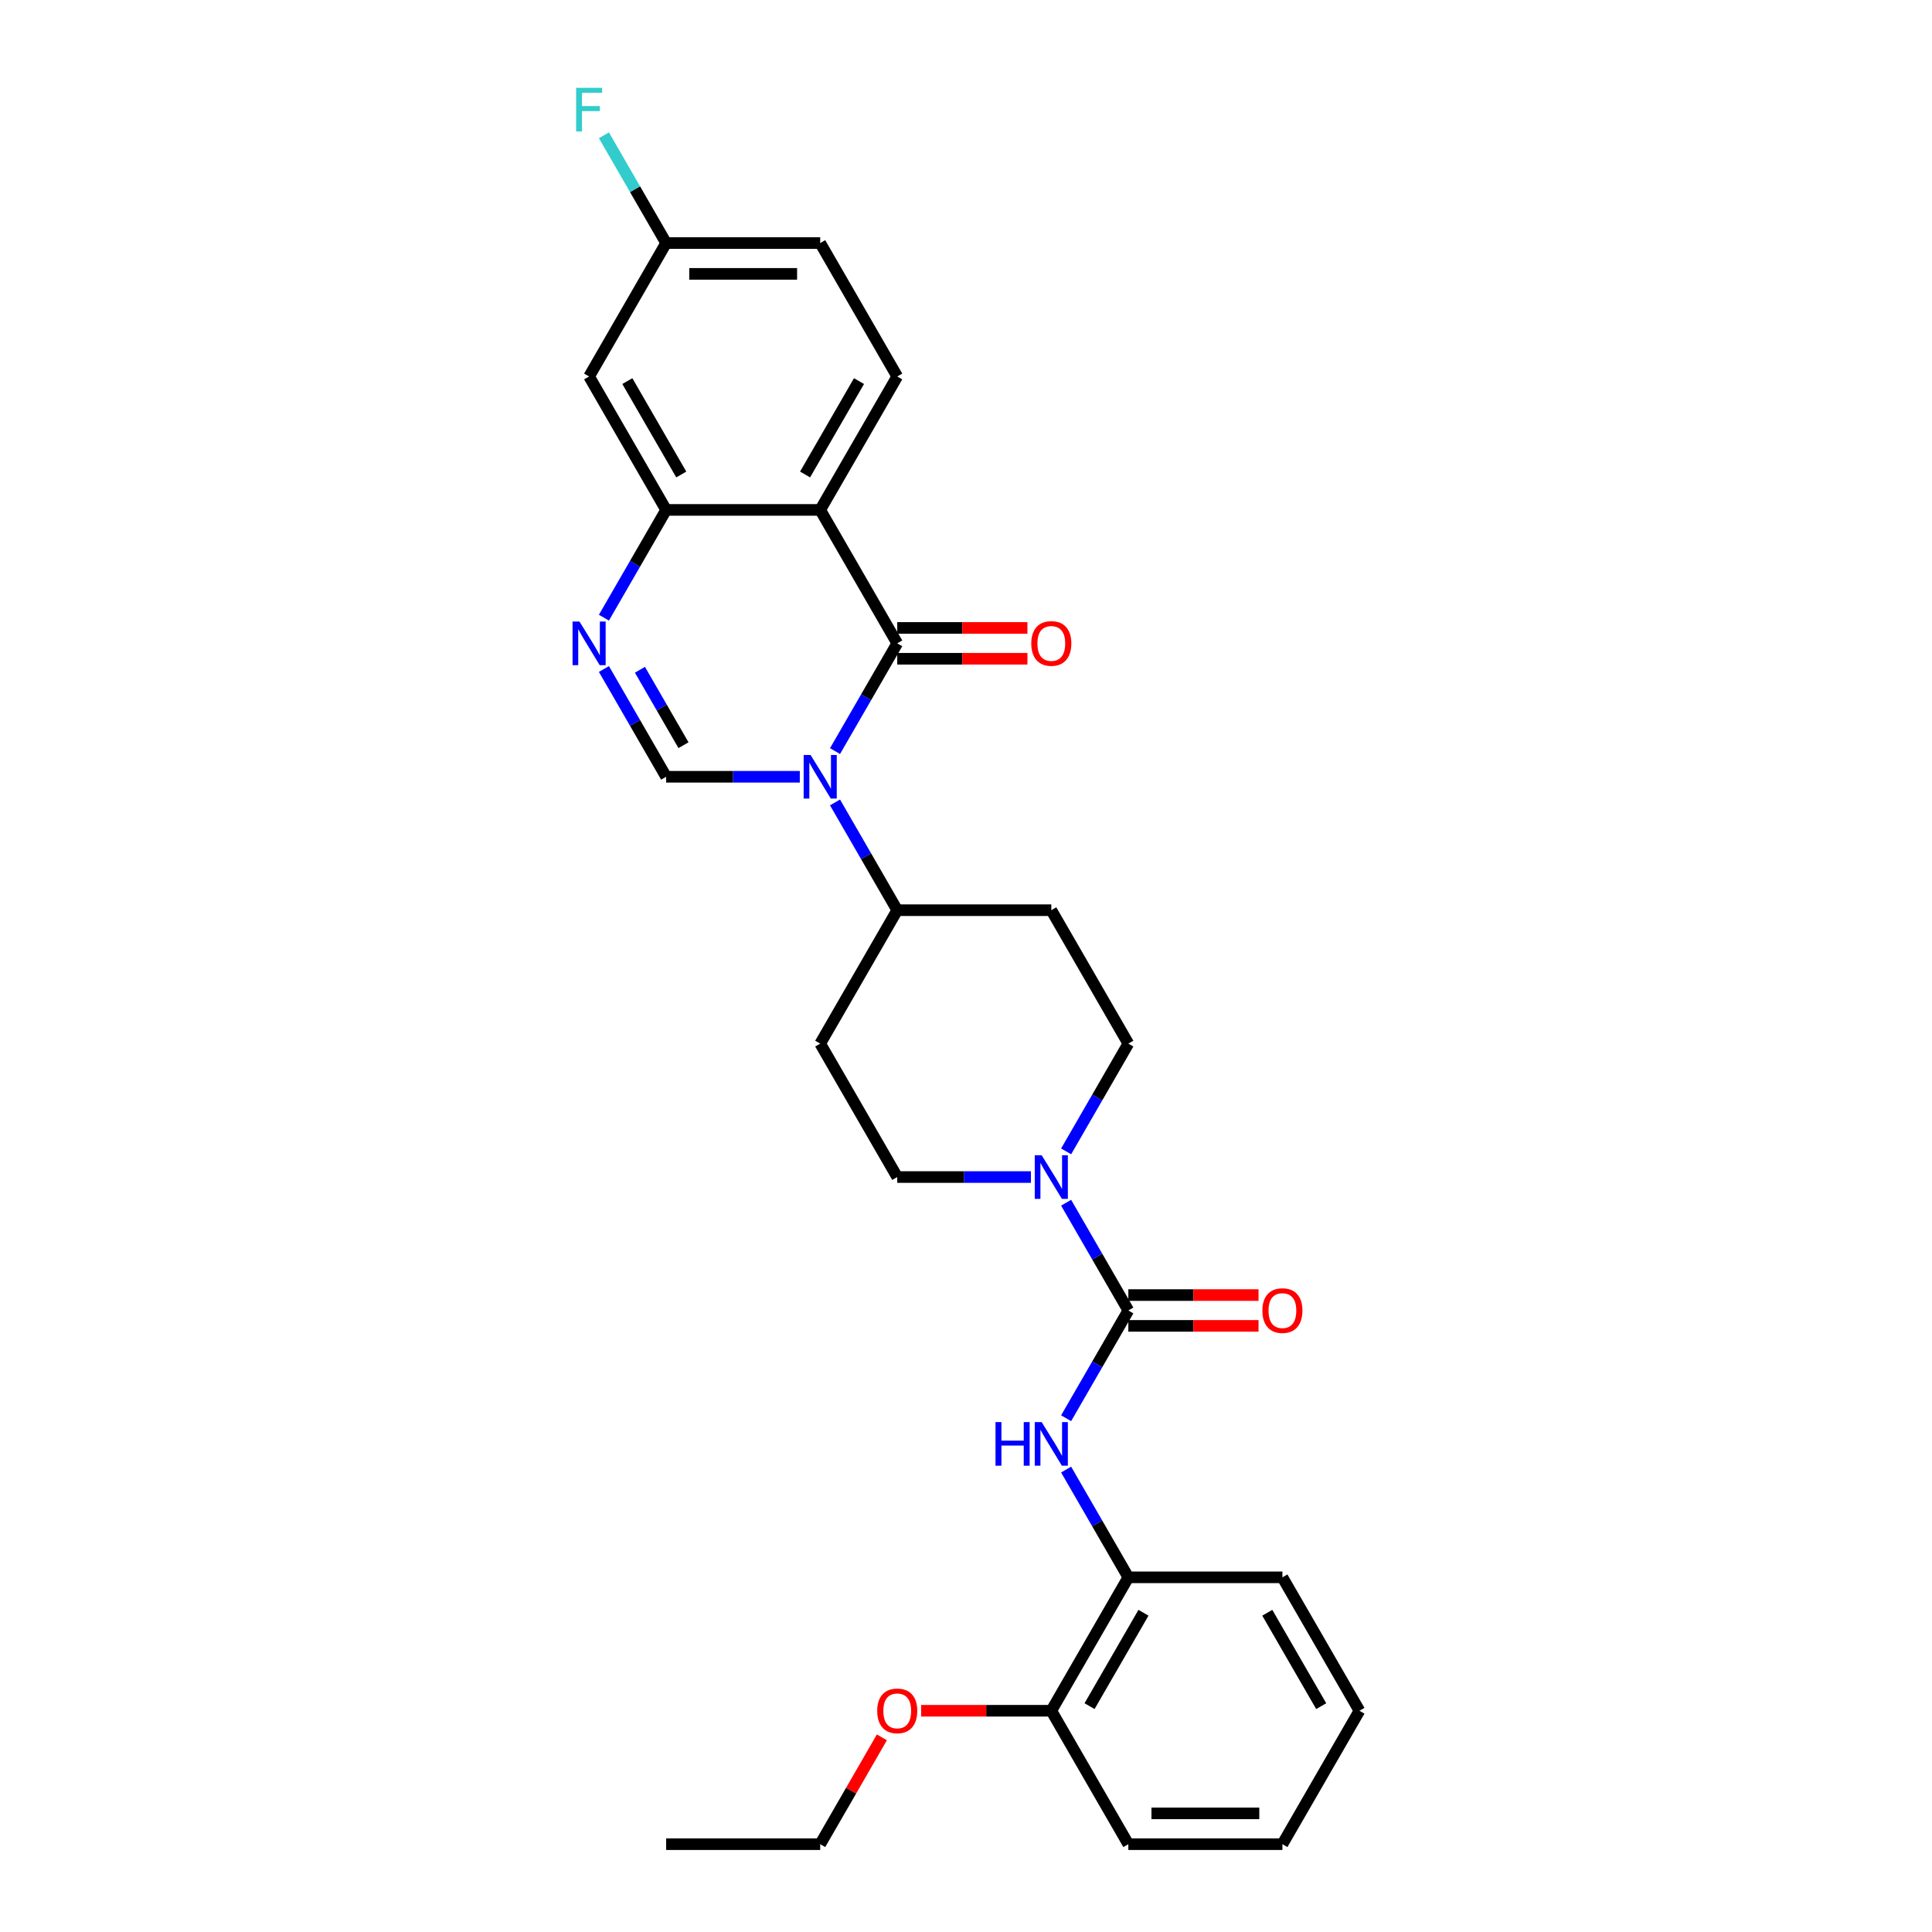 <?xml version='1.0' encoding='iso-8859-1'?>
<svg version='1.1' baseProfile='full'
              xmlns='http://www.w3.org/2000/svg'
                      xmlns:rdkit='http://www.rdkit.org/xml'
                      xmlns:xlink='http://www.w3.org/1999/xlink'
                  xml:space='preserve'
width='1000px' height='1000px' viewBox='0 0 1000 1000'>
<!-- END OF HEADER -->
<rect style='opacity:1.0;fill:#FFFFFF;stroke:none' width='1000' height='1000' x='0' y='0'> </rect>
<path class='bond-0' d='M 432.207,388.768 L 448.309,360.88' style='fill:none;fill-rule:evenodd;stroke:#0000FF;stroke-width:6px;stroke-linecap:butt;stroke-linejoin:miter;stroke-opacity:1' />
<path class='bond-0' d='M 448.309,360.88 L 464.41,332.992' style='fill:none;fill-rule:evenodd;stroke:#000000;stroke-width:6px;stroke-linecap:butt;stroke-linejoin:miter;stroke-opacity:1' />
<path class='bond-2' d='M 413.979,402.054 L 379.385,402.054' style='fill:none;fill-rule:evenodd;stroke:#0000FF;stroke-width:6px;stroke-linecap:butt;stroke-linejoin:miter;stroke-opacity:1' />
<path class='bond-2' d='M 379.385,402.054 L 344.792,402.054' style='fill:none;fill-rule:evenodd;stroke:#000000;stroke-width:6px;stroke-linecap:butt;stroke-linejoin:miter;stroke-opacity:1' />
<path class='bond-8' d='M 432.207,415.339 L 448.309,443.227' style='fill:none;fill-rule:evenodd;stroke:#0000FF;stroke-width:6px;stroke-linecap:butt;stroke-linejoin:miter;stroke-opacity:1' />
<path class='bond-8' d='M 448.309,443.227 L 464.41,471.115' style='fill:none;fill-rule:evenodd;stroke:#000000;stroke-width:6px;stroke-linecap:butt;stroke-linejoin:miter;stroke-opacity:1' />
<path class='bond-1' d='M 464.41,332.992 L 424.537,263.931' style='fill:none;fill-rule:evenodd;stroke:#000000;stroke-width:6px;stroke-linecap:butt;stroke-linejoin:miter;stroke-opacity:1' />
<path class='bond-12' d='M 464.41,340.967 L 498.102,340.967' style='fill:none;fill-rule:evenodd;stroke:#000000;stroke-width:6px;stroke-linecap:butt;stroke-linejoin:miter;stroke-opacity:1' />
<path class='bond-12' d='M 498.102,340.967 L 531.794,340.967' style='fill:none;fill-rule:evenodd;stroke:#FF0000;stroke-width:6px;stroke-linecap:butt;stroke-linejoin:miter;stroke-opacity:1' />
<path class='bond-12' d='M 464.41,325.018 L 498.102,325.018' style='fill:none;fill-rule:evenodd;stroke:#000000;stroke-width:6px;stroke-linecap:butt;stroke-linejoin:miter;stroke-opacity:1' />
<path class='bond-12' d='M 498.102,325.018 L 531.794,325.018' style='fill:none;fill-rule:evenodd;stroke:#FF0000;stroke-width:6px;stroke-linecap:butt;stroke-linejoin:miter;stroke-opacity:1' />
<path class='bond-9' d='M 424.537,263.931 L 464.41,194.869' style='fill:none;fill-rule:evenodd;stroke:#000000;stroke-width:6px;stroke-linecap:butt;stroke-linejoin:miter;stroke-opacity:1' />
<path class='bond-9' d='M 416.706,245.597 L 444.616,197.254' style='fill:none;fill-rule:evenodd;stroke:#000000;stroke-width:6px;stroke-linecap:butt;stroke-linejoin:miter;stroke-opacity:1' />
<path class='bond-30' d='M 424.537,263.931 L 344.792,263.931' style='fill:none;fill-rule:evenodd;stroke:#000000;stroke-width:6px;stroke-linecap:butt;stroke-linejoin:miter;stroke-opacity:1' />
<path class='bond-4' d='M 344.792,402.054 L 328.691,374.166' style='fill:none;fill-rule:evenodd;stroke:#000000;stroke-width:6px;stroke-linecap:butt;stroke-linejoin:miter;stroke-opacity:1' />
<path class='bond-4' d='M 328.691,374.166 L 312.589,346.278' style='fill:none;fill-rule:evenodd;stroke:#0000FF;stroke-width:6px;stroke-linecap:butt;stroke-linejoin:miter;stroke-opacity:1' />
<path class='bond-4' d='M 353.774,385.713 L 342.503,366.191' style='fill:none;fill-rule:evenodd;stroke:#000000;stroke-width:6px;stroke-linecap:butt;stroke-linejoin:miter;stroke-opacity:1' />
<path class='bond-4' d='M 342.503,366.191 L 331.232,346.67' style='fill:none;fill-rule:evenodd;stroke:#0000FF;stroke-width:6px;stroke-linecap:butt;stroke-linejoin:miter;stroke-opacity:1' />
<path class='bond-3' d='M 584.028,678.3 L 567.927,650.412' style='fill:none;fill-rule:evenodd;stroke:#000000;stroke-width:6px;stroke-linecap:butt;stroke-linejoin:miter;stroke-opacity:1' />
<path class='bond-3' d='M 567.927,650.412 L 551.825,622.524' style='fill:none;fill-rule:evenodd;stroke:#0000FF;stroke-width:6px;stroke-linecap:butt;stroke-linejoin:miter;stroke-opacity:1' />
<path class='bond-7' d='M 584.028,678.3 L 567.927,706.188' style='fill:none;fill-rule:evenodd;stroke:#000000;stroke-width:6px;stroke-linecap:butt;stroke-linejoin:miter;stroke-opacity:1' />
<path class='bond-7' d='M 567.927,706.188 L 551.825,734.076' style='fill:none;fill-rule:evenodd;stroke:#0000FF;stroke-width:6px;stroke-linecap:butt;stroke-linejoin:miter;stroke-opacity:1' />
<path class='bond-17' d='M 584.028,686.274 L 617.72,686.274' style='fill:none;fill-rule:evenodd;stroke:#000000;stroke-width:6px;stroke-linecap:butt;stroke-linejoin:miter;stroke-opacity:1' />
<path class='bond-17' d='M 617.72,686.274 L 651.412,686.274' style='fill:none;fill-rule:evenodd;stroke:#FF0000;stroke-width:6px;stroke-linecap:butt;stroke-linejoin:miter;stroke-opacity:1' />
<path class='bond-17' d='M 584.028,670.325 L 617.72,670.325' style='fill:none;fill-rule:evenodd;stroke:#000000;stroke-width:6px;stroke-linecap:butt;stroke-linejoin:miter;stroke-opacity:1' />
<path class='bond-17' d='M 617.72,670.325 L 651.412,670.325' style='fill:none;fill-rule:evenodd;stroke:#FF0000;stroke-width:6px;stroke-linecap:butt;stroke-linejoin:miter;stroke-opacity:1' />
<path class='bond-5' d='M 312.589,319.707 L 328.691,291.819' style='fill:none;fill-rule:evenodd;stroke:#0000FF;stroke-width:6px;stroke-linecap:butt;stroke-linejoin:miter;stroke-opacity:1' />
<path class='bond-5' d='M 328.691,291.819 L 344.792,263.931' style='fill:none;fill-rule:evenodd;stroke:#000000;stroke-width:6px;stroke-linecap:butt;stroke-linejoin:miter;stroke-opacity:1' />
<path class='bond-10' d='M 344.792,263.931 L 304.919,194.869' style='fill:none;fill-rule:evenodd;stroke:#000000;stroke-width:6px;stroke-linecap:butt;stroke-linejoin:miter;stroke-opacity:1' />
<path class='bond-10' d='M 352.623,245.597 L 324.712,197.254' style='fill:none;fill-rule:evenodd;stroke:#000000;stroke-width:6px;stroke-linecap:butt;stroke-linejoin:miter;stroke-opacity:1' />
<path class='bond-6' d='M 551.825,595.953 L 567.927,568.065' style='fill:none;fill-rule:evenodd;stroke:#0000FF;stroke-width:6px;stroke-linecap:butt;stroke-linejoin:miter;stroke-opacity:1' />
<path class='bond-6' d='M 567.927,568.065 L 584.028,540.177' style='fill:none;fill-rule:evenodd;stroke:#000000;stroke-width:6px;stroke-linecap:butt;stroke-linejoin:miter;stroke-opacity:1' />
<path class='bond-29' d='M 533.597,609.238 L 499.003,609.238' style='fill:none;fill-rule:evenodd;stroke:#0000FF;stroke-width:6px;stroke-linecap:butt;stroke-linejoin:miter;stroke-opacity:1' />
<path class='bond-29' d='M 499.003,609.238 L 464.41,609.238' style='fill:none;fill-rule:evenodd;stroke:#000000;stroke-width:6px;stroke-linecap:butt;stroke-linejoin:miter;stroke-opacity:1' />
<path class='bond-11' d='M 551.825,760.647 L 567.927,788.535' style='fill:none;fill-rule:evenodd;stroke:#0000FF;stroke-width:6px;stroke-linecap:butt;stroke-linejoin:miter;stroke-opacity:1' />
<path class='bond-11' d='M 567.927,788.535 L 584.028,816.423' style='fill:none;fill-rule:evenodd;stroke:#000000;stroke-width:6px;stroke-linecap:butt;stroke-linejoin:miter;stroke-opacity:1' />
<path class='bond-13' d='M 464.41,471.115 L 424.537,540.177' style='fill:none;fill-rule:evenodd;stroke:#000000;stroke-width:6px;stroke-linecap:butt;stroke-linejoin:miter;stroke-opacity:1' />
<path class='bond-14' d='M 464.41,471.115 L 544.155,471.115' style='fill:none;fill-rule:evenodd;stroke:#000000;stroke-width:6px;stroke-linecap:butt;stroke-linejoin:miter;stroke-opacity:1' />
<path class='bond-20' d='M 464.41,194.869 L 424.537,125.808' style='fill:none;fill-rule:evenodd;stroke:#000000;stroke-width:6px;stroke-linecap:butt;stroke-linejoin:miter;stroke-opacity:1' />
<path class='bond-19' d='M 304.919,194.869 L 344.792,125.808' style='fill:none;fill-rule:evenodd;stroke:#000000;stroke-width:6px;stroke-linecap:butt;stroke-linejoin:miter;stroke-opacity:1' />
<path class='bond-18' d='M 584.028,816.423 L 544.155,885.484' style='fill:none;fill-rule:evenodd;stroke:#000000;stroke-width:6px;stroke-linecap:butt;stroke-linejoin:miter;stroke-opacity:1' />
<path class='bond-18' d='M 591.859,834.756 L 563.948,883.099' style='fill:none;fill-rule:evenodd;stroke:#000000;stroke-width:6px;stroke-linecap:butt;stroke-linejoin:miter;stroke-opacity:1' />
<path class='bond-23' d='M 584.028,816.423 L 663.773,816.423' style='fill:none;fill-rule:evenodd;stroke:#000000;stroke-width:6px;stroke-linecap:butt;stroke-linejoin:miter;stroke-opacity:1' />
<path class='bond-16' d='M 424.537,540.177 L 464.41,609.238' style='fill:none;fill-rule:evenodd;stroke:#000000;stroke-width:6px;stroke-linecap:butt;stroke-linejoin:miter;stroke-opacity:1' />
<path class='bond-15' d='M 544.155,471.115 L 584.028,540.177' style='fill:none;fill-rule:evenodd;stroke:#000000;stroke-width:6px;stroke-linecap:butt;stroke-linejoin:miter;stroke-opacity:1' />
<path class='bond-22' d='M 544.155,885.484 L 510.463,885.484' style='fill:none;fill-rule:evenodd;stroke:#000000;stroke-width:6px;stroke-linecap:butt;stroke-linejoin:miter;stroke-opacity:1' />
<path class='bond-22' d='M 510.463,885.484 L 476.77,885.484' style='fill:none;fill-rule:evenodd;stroke:#FF0000;stroke-width:6px;stroke-linecap:butt;stroke-linejoin:miter;stroke-opacity:1' />
<path class='bond-24' d='M 544.155,885.484 L 584.028,954.545' style='fill:none;fill-rule:evenodd;stroke:#000000;stroke-width:6px;stroke-linecap:butt;stroke-linejoin:miter;stroke-opacity:1' />
<path class='bond-21' d='M 344.792,125.808 L 328.691,97.92' style='fill:none;fill-rule:evenodd;stroke:#000000;stroke-width:6px;stroke-linecap:butt;stroke-linejoin:miter;stroke-opacity:1' />
<path class='bond-21' d='M 328.691,97.92 L 312.589,70.032' style='fill:none;fill-rule:evenodd;stroke:#33CCCC;stroke-width:6px;stroke-linecap:butt;stroke-linejoin:miter;stroke-opacity:1' />
<path class='bond-31' d='M 344.792,125.808 L 424.537,125.808' style='fill:none;fill-rule:evenodd;stroke:#000000;stroke-width:6px;stroke-linecap:butt;stroke-linejoin:miter;stroke-opacity:1' />
<path class='bond-31' d='M 356.754,141.757 L 412.575,141.757' style='fill:none;fill-rule:evenodd;stroke:#000000;stroke-width:6px;stroke-linecap:butt;stroke-linejoin:miter;stroke-opacity:1' />
<path class='bond-25' d='M 456.463,899.248 L 440.5,926.897' style='fill:none;fill-rule:evenodd;stroke:#FF0000;stroke-width:6px;stroke-linecap:butt;stroke-linejoin:miter;stroke-opacity:1' />
<path class='bond-25' d='M 440.5,926.897 L 424.537,954.545' style='fill:none;fill-rule:evenodd;stroke:#000000;stroke-width:6px;stroke-linecap:butt;stroke-linejoin:miter;stroke-opacity:1' />
<path class='bond-27' d='M 663.773,816.423 L 703.646,885.484' style='fill:none;fill-rule:evenodd;stroke:#000000;stroke-width:6px;stroke-linecap:butt;stroke-linejoin:miter;stroke-opacity:1' />
<path class='bond-27' d='M 655.942,834.756 L 683.852,883.099' style='fill:none;fill-rule:evenodd;stroke:#000000;stroke-width:6px;stroke-linecap:butt;stroke-linejoin:miter;stroke-opacity:1' />
<path class='bond-32' d='M 584.028,954.545 L 663.773,954.545' style='fill:none;fill-rule:evenodd;stroke:#000000;stroke-width:6px;stroke-linecap:butt;stroke-linejoin:miter;stroke-opacity:1' />
<path class='bond-32' d='M 595.989,938.596 L 651.811,938.596' style='fill:none;fill-rule:evenodd;stroke:#000000;stroke-width:6px;stroke-linecap:butt;stroke-linejoin:miter;stroke-opacity:1' />
<path class='bond-26' d='M 424.537,954.545 L 344.792,954.545' style='fill:none;fill-rule:evenodd;stroke:#000000;stroke-width:6px;stroke-linecap:butt;stroke-linejoin:miter;stroke-opacity:1' />
<path class='bond-28' d='M 703.646,885.484 L 663.773,954.545' style='fill:none;fill-rule:evenodd;stroke:#000000;stroke-width:6px;stroke-linecap:butt;stroke-linejoin:miter;stroke-opacity:1' />
<path  class='atom-0' d='M 419.545 390.762
L 426.945 402.724
Q 427.679 403.904, 428.859 406.041
Q 430.039 408.178, 430.103 408.306
L 430.103 390.762
L 433.102 390.762
L 433.102 413.346
L 430.008 413.346
L 422.065 400.267
Q 421.14 398.736, 420.151 396.982
Q 419.194 395.228, 418.907 394.685
L 418.907 413.346
L 415.972 413.346
L 415.972 390.762
L 419.545 390.762
' fill='#0000FF'/>
<path  class='atom-5' d='M 299.927 321.7
L 307.327 333.662
Q 308.061 334.842, 309.241 336.98
Q 310.421 339.117, 310.485 339.244
L 310.485 321.7
L 313.484 321.7
L 313.484 344.284
L 310.39 344.284
L 302.447 331.206
Q 301.522 329.675, 300.533 327.921
Q 299.576 326.166, 299.289 325.624
L 299.289 344.284
L 296.354 344.284
L 296.354 321.7
L 299.927 321.7
' fill='#0000FF'/>
<path  class='atom-7' d='M 539.163 597.946
L 546.563 609.908
Q 547.297 611.088, 548.477 613.225
Q 549.657 615.363, 549.721 615.49
L 549.721 597.946
L 552.72 597.946
L 552.72 620.53
L 549.626 620.53
L 541.683 607.452
Q 540.758 605.921, 539.769 604.166
Q 538.812 602.412, 538.525 601.87
L 538.525 620.53
L 535.59 620.53
L 535.59 597.946
L 539.163 597.946
' fill='#0000FF'/>
<path  class='atom-8' d='M 515.271 736.069
L 518.333 736.069
L 518.333 745.67
L 529.881 745.67
L 529.881 736.069
L 532.943 736.069
L 532.943 758.653
L 529.881 758.653
L 529.881 748.222
L 518.333 748.222
L 518.333 758.653
L 515.271 758.653
L 515.271 736.069
' fill='#0000FF'/>
<path  class='atom-8' d='M 539.163 736.069
L 546.563 748.031
Q 547.297 749.211, 548.477 751.348
Q 549.657 753.486, 549.721 753.613
L 549.721 736.069
L 552.72 736.069
L 552.72 758.653
L 549.626 758.653
L 541.683 745.575
Q 540.758 744.044, 539.769 742.289
Q 538.812 740.535, 538.525 739.993
L 538.525 758.653
L 535.59 758.653
L 535.59 736.069
L 539.163 736.069
' fill='#0000FF'/>
<path  class='atom-13' d='M 533.788 333.056
Q 533.788 327.633, 536.468 324.603
Q 539.147 321.573, 544.155 321.573
Q 549.163 321.573, 551.842 324.603
Q 554.522 327.633, 554.522 333.056
Q 554.522 338.543, 551.811 341.669
Q 549.099 344.763, 544.155 344.763
Q 539.179 344.763, 536.468 341.669
Q 533.788 338.574, 533.788 333.056
M 544.155 342.211
Q 547.6 342.211, 549.45 339.914
Q 551.332 337.586, 551.332 333.056
Q 551.332 328.622, 549.45 326.389
Q 547.6 324.125, 544.155 324.125
Q 540.71 324.125, 538.828 326.358
Q 536.978 328.59, 536.978 333.056
Q 536.978 337.618, 538.828 339.914
Q 540.71 342.211, 544.155 342.211
' fill='#FF0000'/>
<path  class='atom-18' d='M 653.406 678.363
Q 653.406 672.941, 656.085 669.91
Q 658.765 666.88, 663.773 666.88
Q 668.781 666.88, 671.46 669.91
Q 674.14 672.941, 674.14 678.363
Q 674.14 683.85, 671.428 686.976
Q 668.717 690.07, 663.773 690.07
Q 658.797 690.07, 656.085 686.976
Q 653.406 683.882, 653.406 678.363
M 663.773 687.518
Q 667.218 687.518, 669.068 685.222
Q 670.95 682.893, 670.95 678.363
Q 670.95 673.93, 669.068 671.697
Q 667.218 669.432, 663.773 669.432
Q 660.328 669.432, 658.446 671.665
Q 656.596 673.898, 656.596 678.363
Q 656.596 682.925, 658.446 685.222
Q 660.328 687.518, 663.773 687.518
' fill='#FF0000'/>
<path  class='atom-22' d='M 298.205 45.455
L 311.634 45.455
L 311.634 48.038
L 301.235 48.038
L 301.235 54.896
L 310.485 54.896
L 310.485 57.512
L 301.235 57.512
L 301.235 68.038
L 298.205 68.038
L 298.205 45.455
' fill='#33CCCC'/>
<path  class='atom-23' d='M 454.043 885.548
Q 454.043 880.125, 456.722 877.095
Q 459.402 874.064, 464.41 874.064
Q 469.418 874.064, 472.097 877.095
Q 474.777 880.125, 474.777 885.548
Q 474.777 891.034, 472.065 894.16
Q 469.354 897.254, 464.41 897.254
Q 459.434 897.254, 456.722 894.16
Q 454.043 891.066, 454.043 885.548
M 464.41 894.703
Q 467.855 894.703, 469.705 892.406
Q 471.587 890.077, 471.587 885.548
Q 471.587 881.114, 469.705 878.881
Q 467.855 876.616, 464.41 876.616
Q 460.965 876.616, 459.083 878.849
Q 457.233 881.082, 457.233 885.548
Q 457.233 890.109, 459.083 892.406
Q 460.965 894.703, 464.41 894.703
' fill='#FF0000'/>
</svg>
